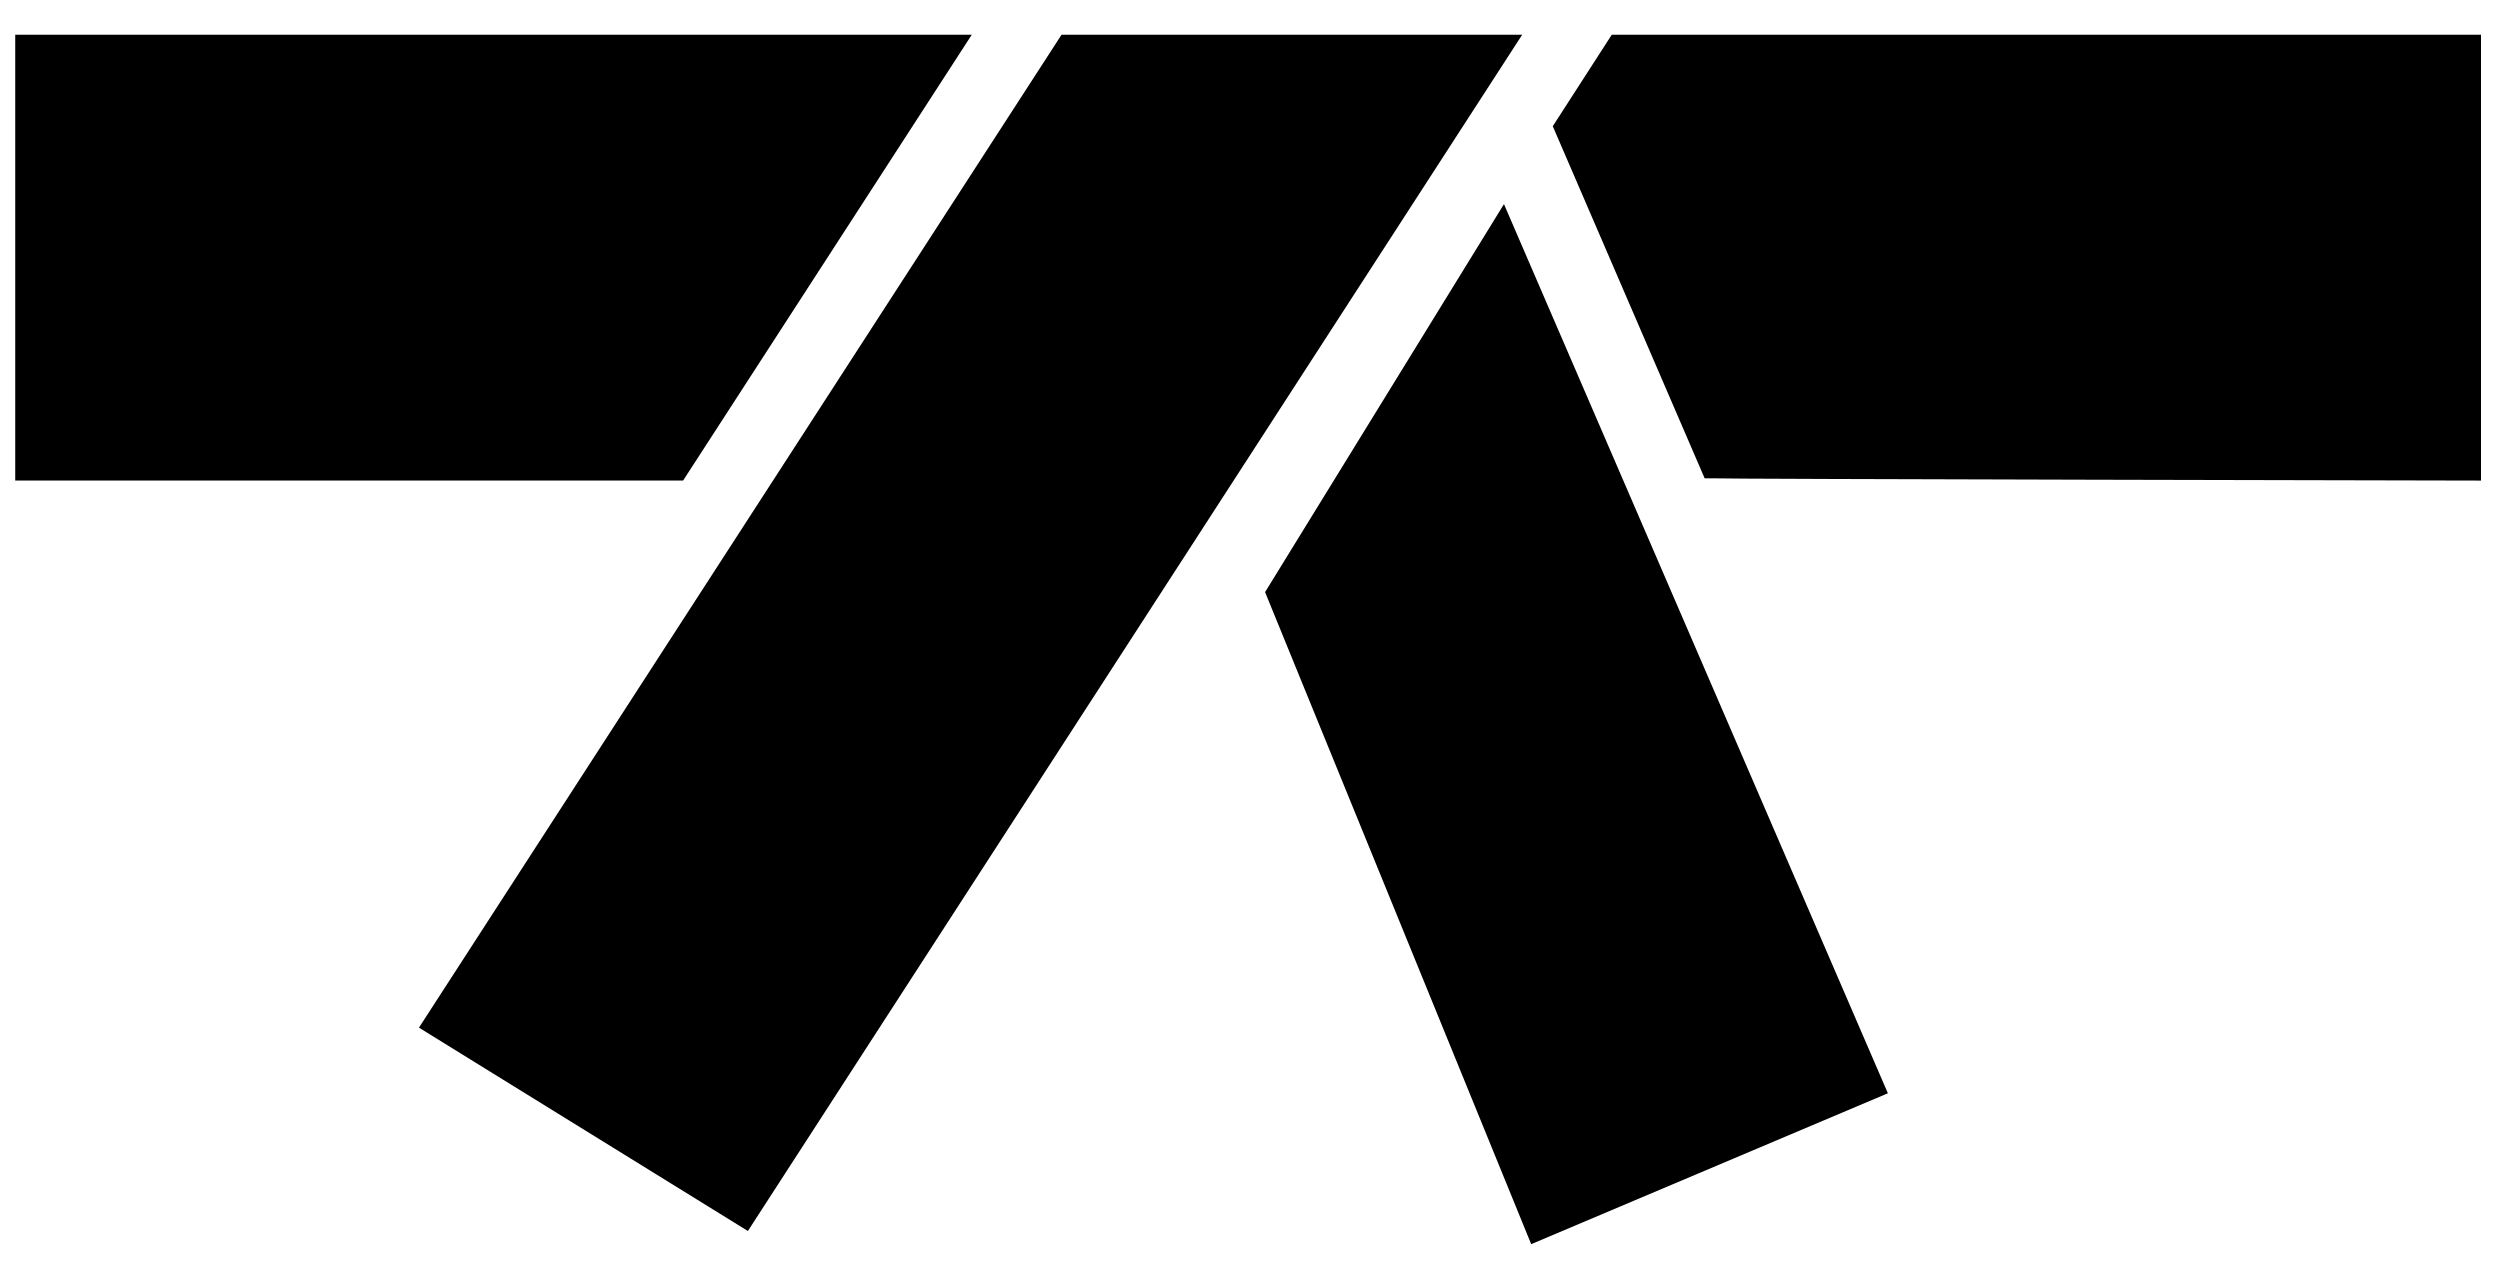 <svg
    viewBox="0 0 65 33"
    fill="none"
    xmlns="http://www.w3.org/2000/svg"
>
    <path
        d="M27.6 0.903L10.893 26.719L19.445 32.006L39.577 0.903H27.6Z"
        fill="#000000"
    />
    <path
        d="M25.266 0.903H0.396V12.494H17.761L25.266 0.903Z"
        fill="#000000"
    />
    <path
        d="M41.906 0.903L40.372 3.282L44.321 12.436H44.508C44.514 12.456 64.506 12.495 64.506 12.495V0.903H41.906Z"
        fill="#000000"
    />
    <path
        d="M32.892 15.395L39.811 32.348L49.085 28.425L39.103 5.307L32.892 15.395Z"
        fill="#000000"
    />
</svg>
